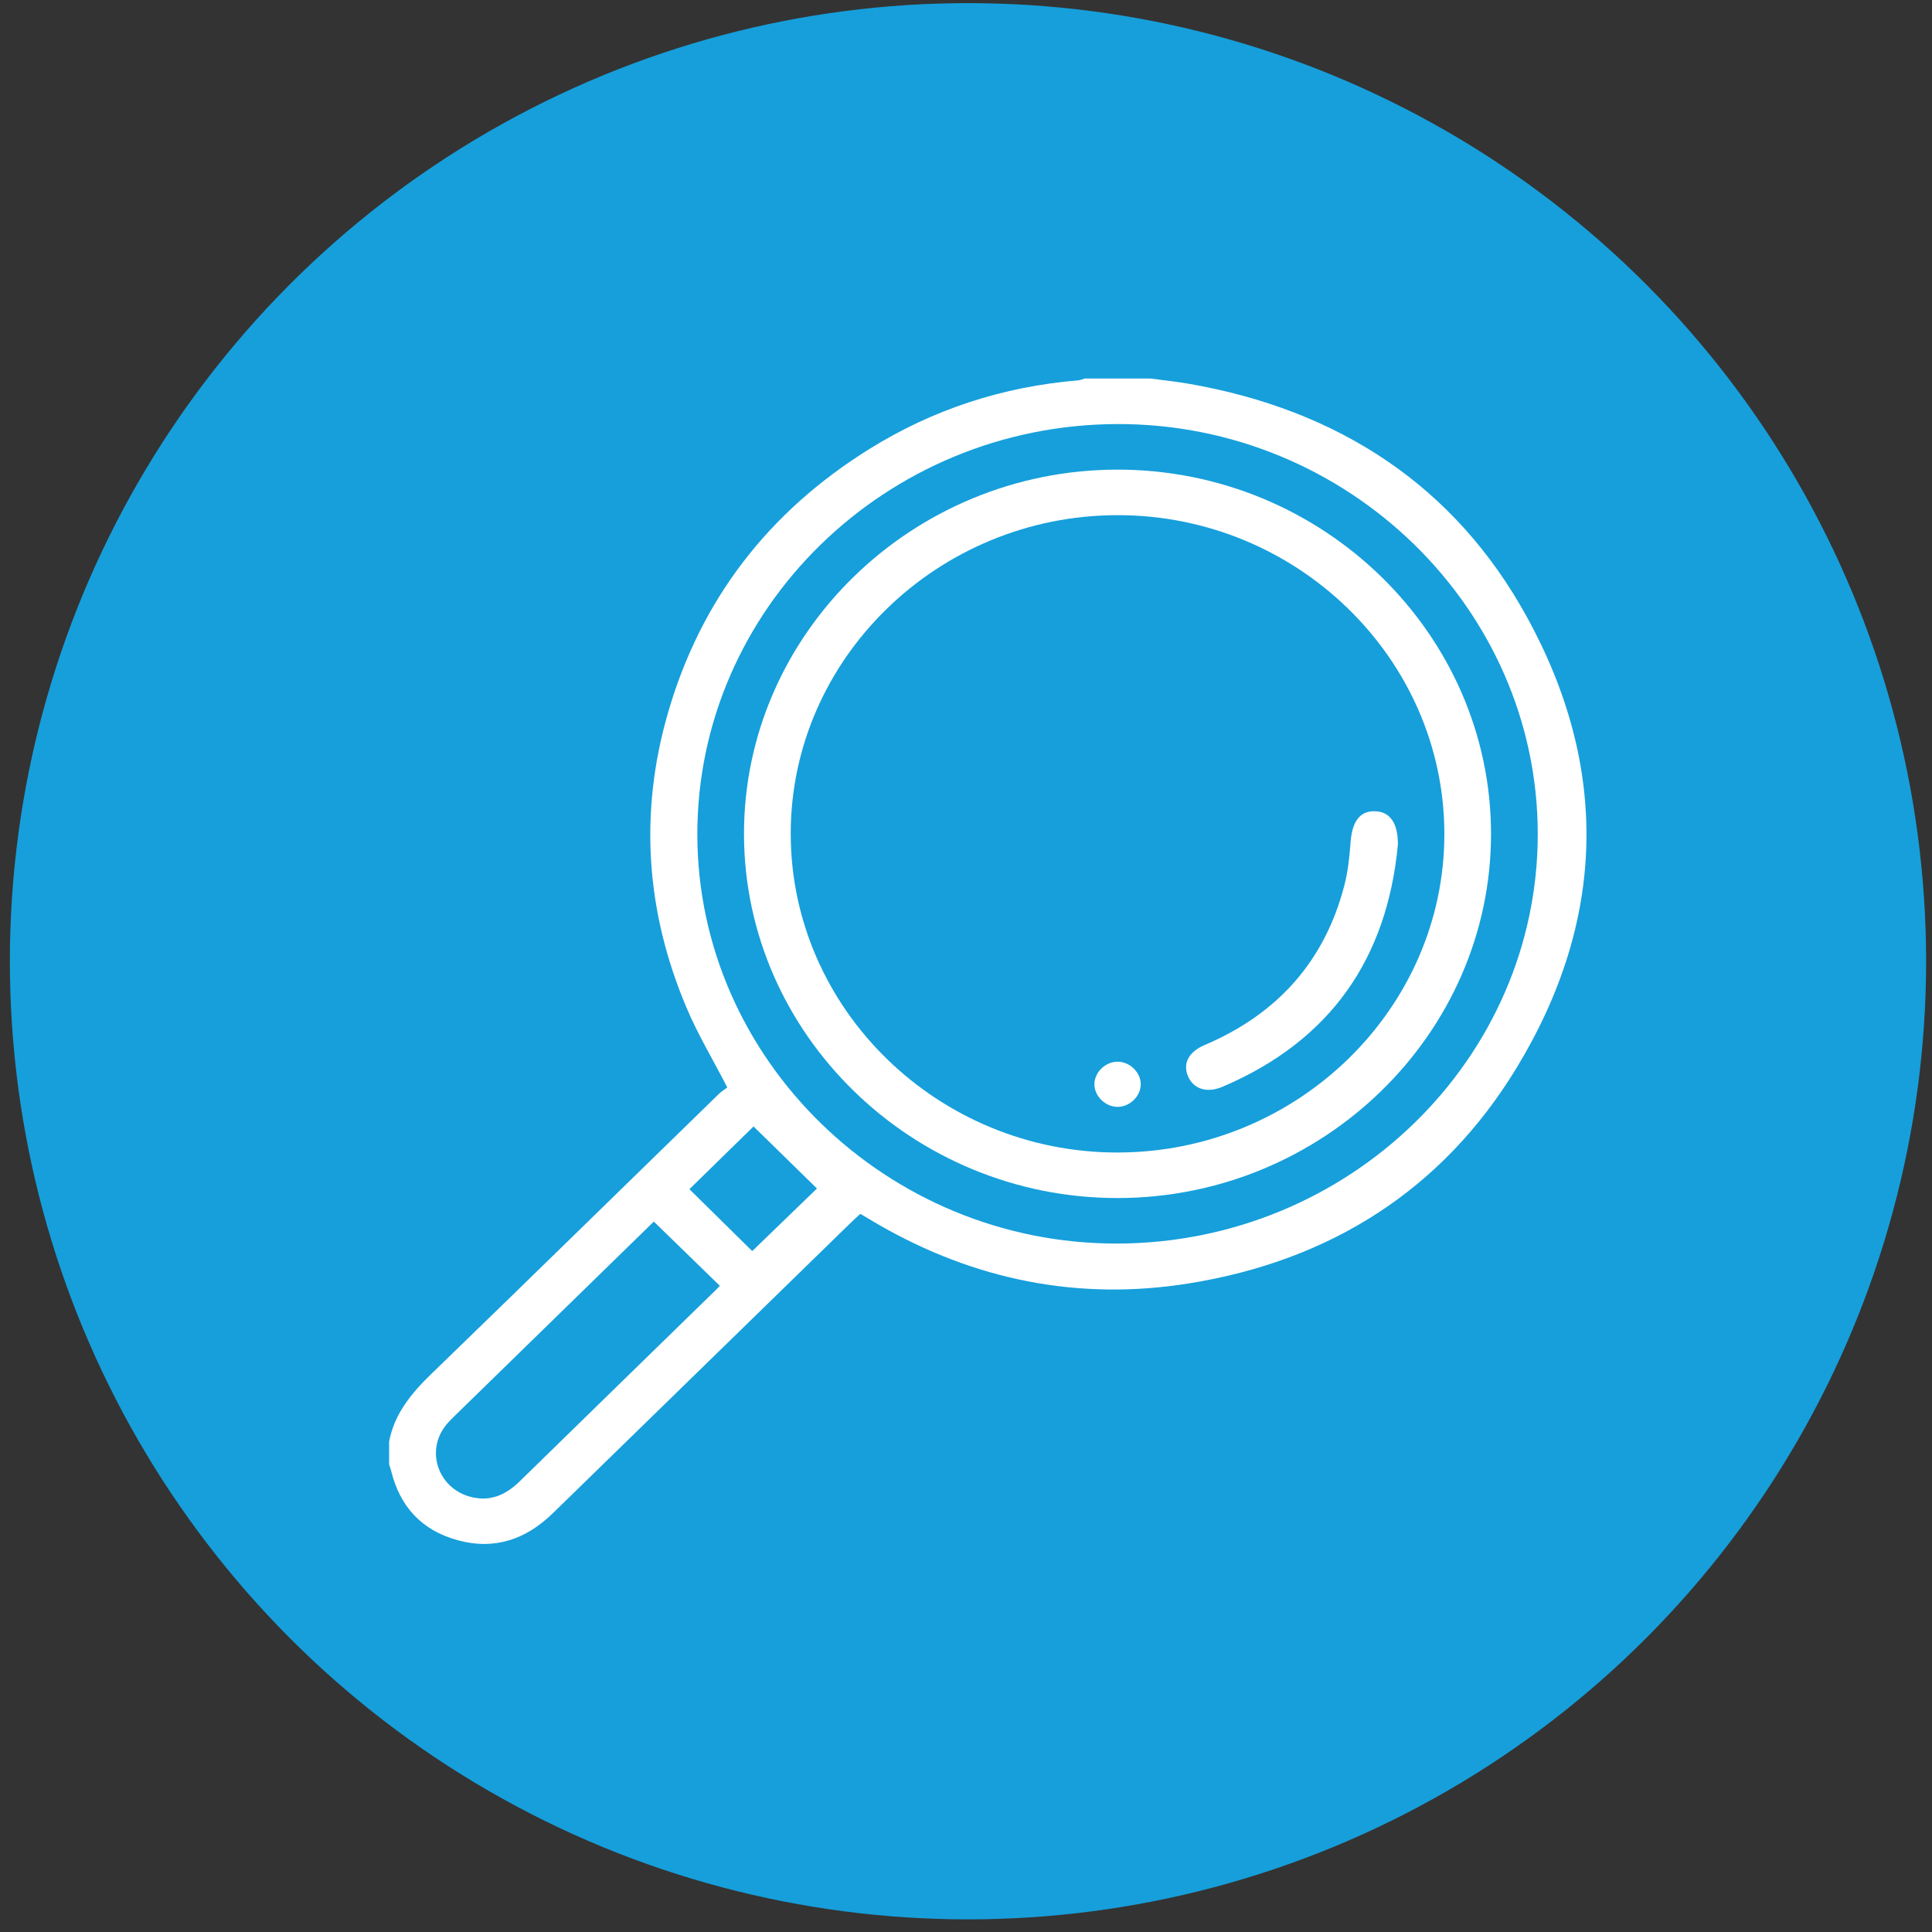 <svg width="65" height="65" viewBox="0 0 65 65" fill="none" xmlns="http://www.w3.org/2000/svg">
<rect x="0" y="0" width="65" height="65" fill="#333333" stroke="none"/>
<circle cx="32.567" cy="32.34" r="32.235" fill="#169FDB"/>
<path d="M13.091 48.503C13.269 47.556 13.851 46.862 14.534 46.202C17.757 43.083 20.961 39.944 24.174 36.815C24.275 36.717 24.399 36.64 24.469 36.586C23.984 35.645 23.473 34.795 23.093 33.893C21.728 30.662 21.499 27.341 22.477 23.971C23.576 20.179 25.848 17.221 29.255 15.103C31.398 13.77 33.745 13.006 36.279 12.796C36.354 12.79 36.426 12.755 36.499 12.734C37.231 12.734 37.964 12.734 38.698 12.734C39.122 12.791 39.549 12.835 39.971 12.907C45.037 13.782 48.95 16.346 51.375 20.765C54.156 25.828 54.036 30.972 51.022 35.93C48.536 40.018 44.769 42.42 39.974 43.183C36.281 43.77 32.794 43.064 29.564 41.204C29.362 41.088 29.163 40.967 28.945 40.838C28.835 40.94 28.731 41.032 28.631 41.13C25.289 44.388 21.947 47.646 18.607 50.904C17.706 51.784 16.65 52.163 15.393 51.818C14.175 51.483 13.451 50.675 13.16 49.486C13.143 49.413 13.114 49.342 13.091 49.27L13.091 48.504L13.091 48.503ZM37.583 14.267C29.792 14.291 23.453 20.492 23.461 28.079C23.47 35.643 29.853 41.857 37.593 41.838C45.391 41.819 51.745 35.623 51.736 28.047C51.728 20.463 45.339 14.243 37.583 14.267ZM22.002 41.1C22.027 41.077 21.977 41.118 21.931 41.163C19.701 43.337 17.472 45.511 15.245 47.687C15.152 47.777 15.063 47.871 14.984 47.973C14.325 48.824 14.741 50.047 15.791 50.348C16.473 50.544 17.012 50.301 17.489 49.834C19.697 47.675 21.909 45.521 24.12 43.364C24.181 43.305 24.235 43.239 24.217 43.258C23.473 42.535 22.753 41.833 22 41.101L22.002 41.1ZM23.194 40.008C23.905 40.71 24.627 41.422 25.308 42.092C26.132 41.295 26.861 40.589 27.486 39.986C26.783 39.298 26.06 38.59 25.352 37.898C24.723 38.514 24.003 39.216 23.194 40.009L23.194 40.008Z" fill="white"/>
<path d="M50.164 28.051C50.168 34.781 44.507 40.303 37.6 40.307C30.698 40.311 25.035 34.791 25.031 28.056C25.027 21.326 30.688 15.804 37.594 15.8C44.497 15.796 50.16 21.316 50.164 28.051ZM37.606 38.775C43.654 38.766 48.603 33.933 48.594 28.046C48.585 22.149 43.628 17.323 37.591 17.332C31.543 17.34 26.594 22.174 26.603 28.061C26.612 33.958 31.569 38.784 37.606 38.775Z" fill="white"/>
<path d="M47.031 28.412C46.672 32.23 44.783 35.005 41.13 36.563C40.604 36.788 40.151 36.637 39.97 36.212C39.787 35.782 39.989 35.388 40.526 35.16C42.988 34.113 44.571 32.331 45.229 29.789C45.35 29.323 45.402 28.835 45.437 28.355C45.487 27.652 45.737 27.29 46.239 27.293C46.761 27.296 47.034 27.686 47.031 28.412Z" fill="white"/>
<path d="M36.821 36.472C36.825 36.069 37.196 35.715 37.608 35.72C38.02 35.725 38.384 36.086 38.379 36.487C38.374 36.889 38.003 37.244 37.592 37.239C37.179 37.234 36.816 36.872 36.821 36.472Z" fill="white"/>
</svg>
